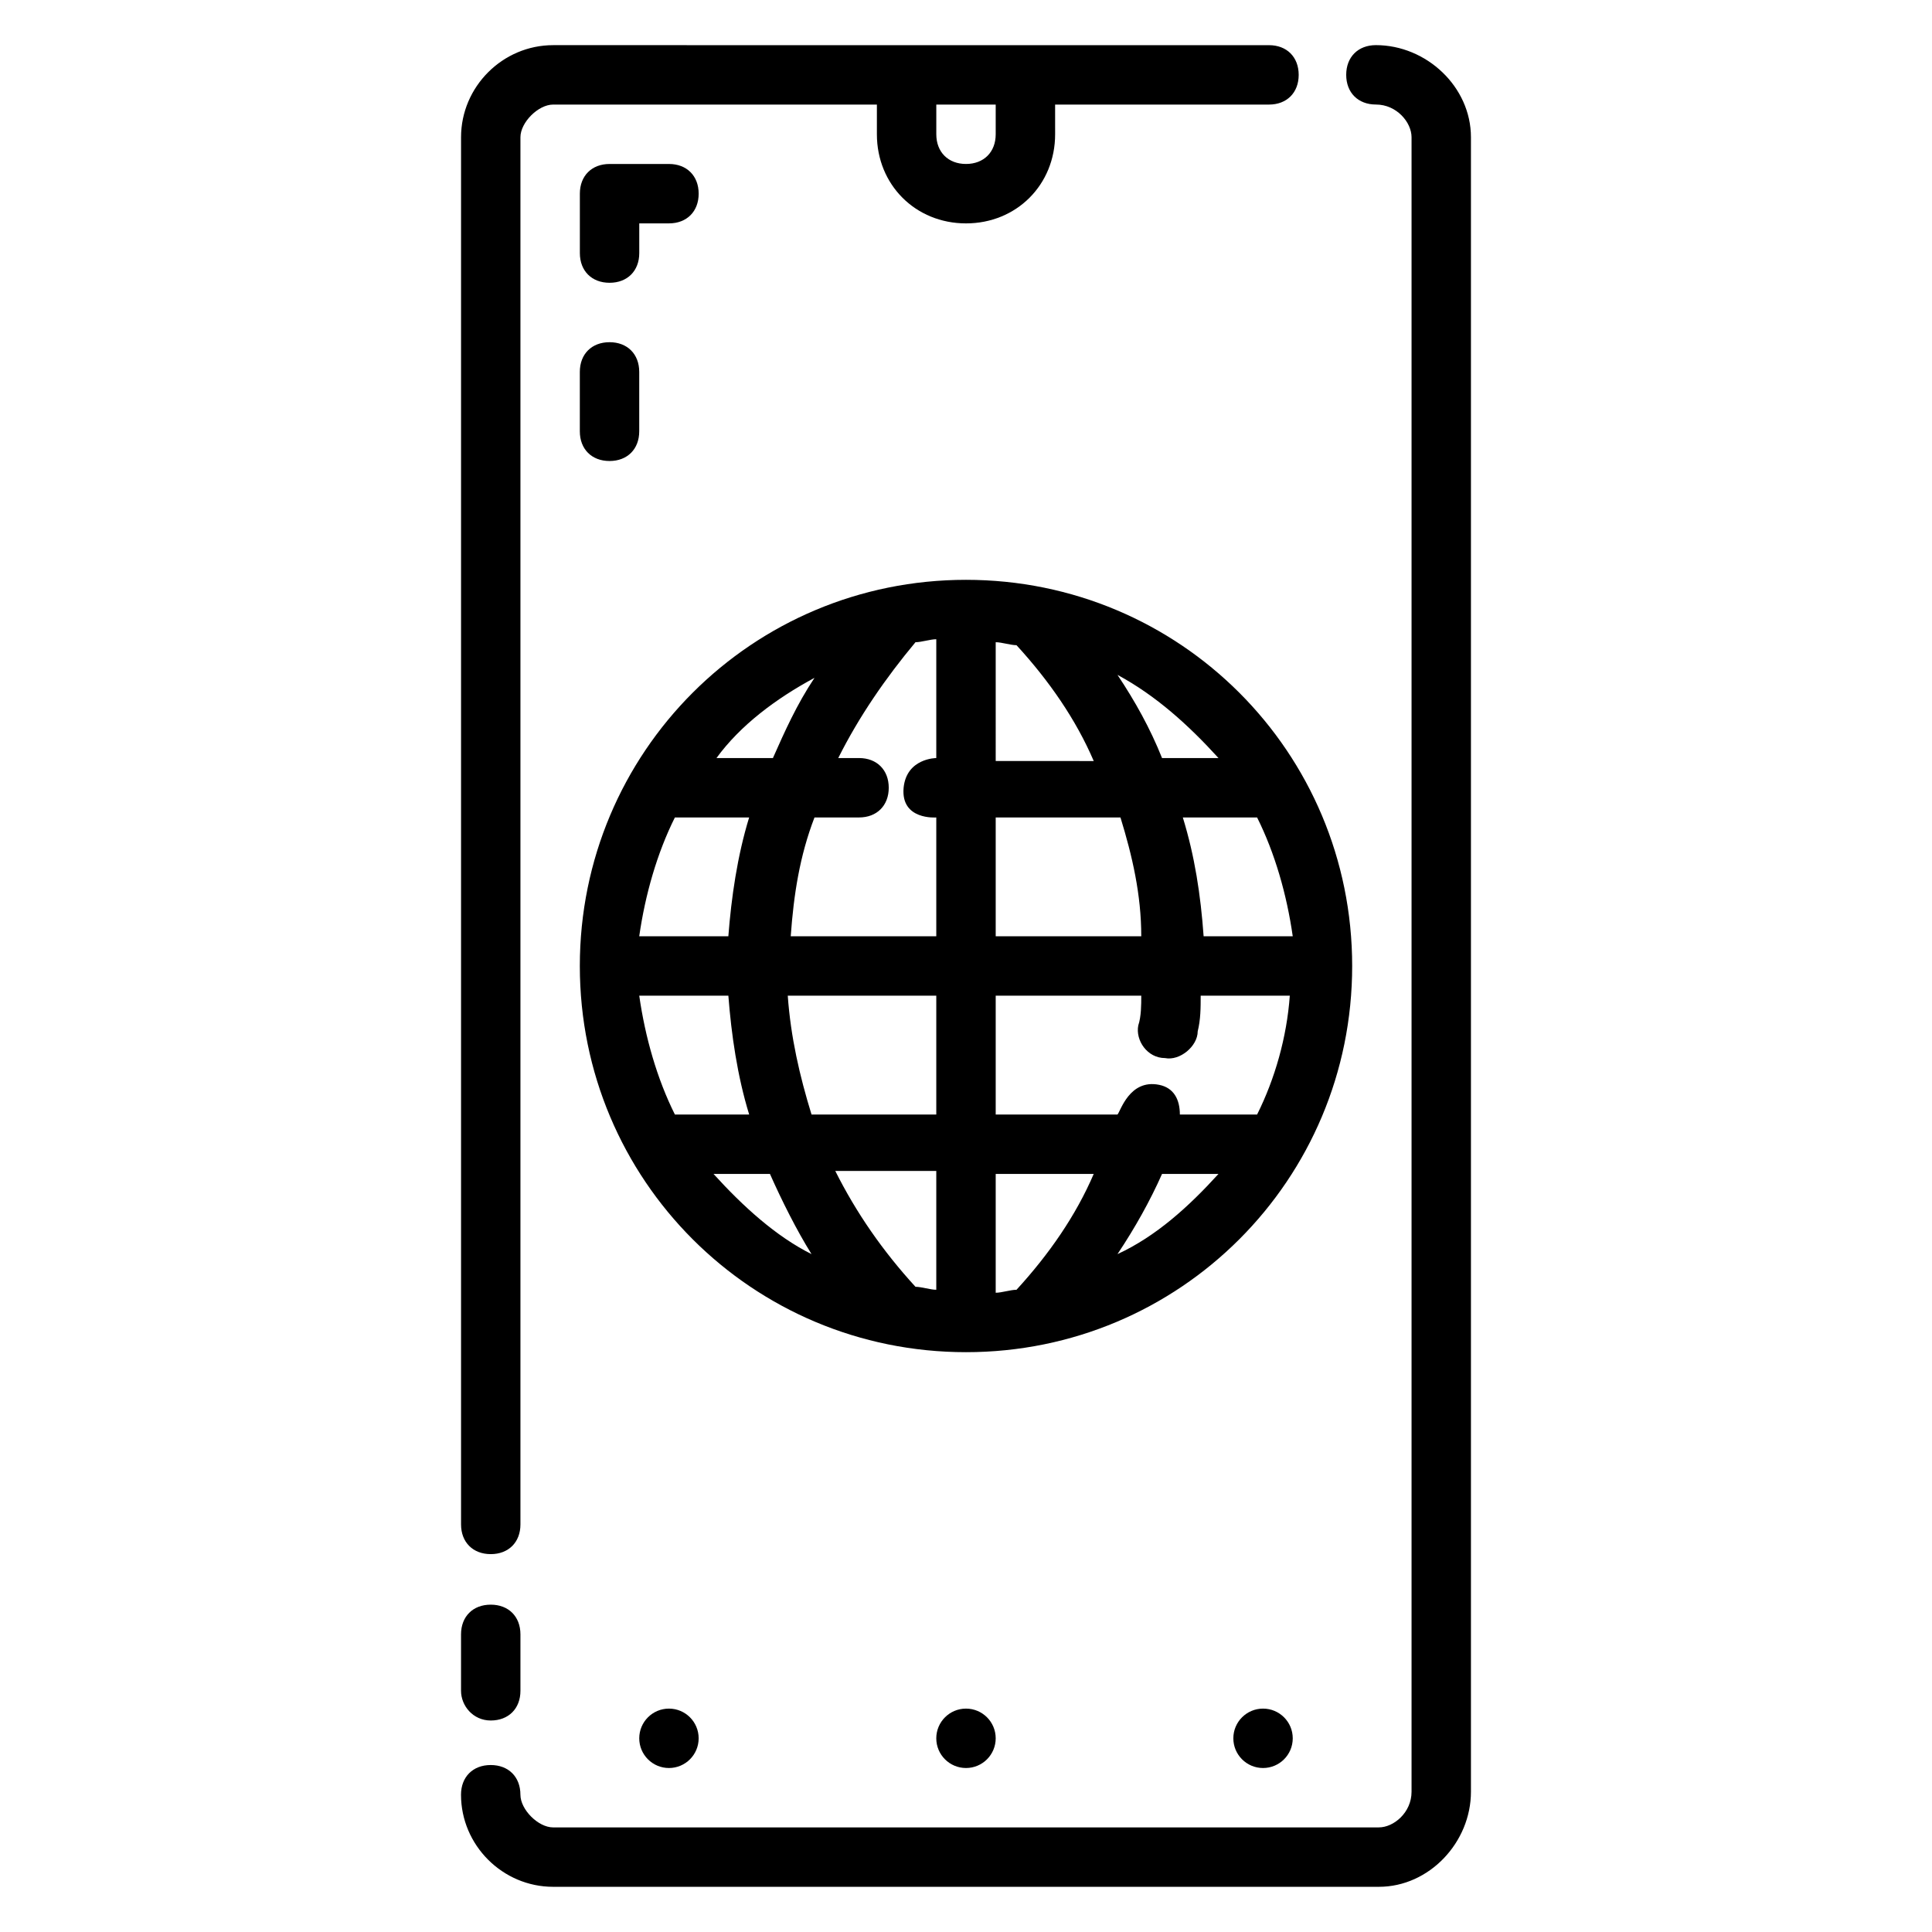 <?xml version="1.0" encoding="UTF-8"?>
<!-- Uploaded to: SVG Repo, www.svgrepo.com, Generator: SVG Repo Mixer Tools -->
<svg fill="#000000" width="800px" height="800px" version="1.1" viewBox="144 144 512 512" xmlns="http://www.w3.org/2000/svg">
 <g>
  <path d="m508.63 155.96c-4.723 0-7.871 3.148-7.871 7.871 0 4.723 3.148 7.871 7.871 7.871 5.512 0.004 9.445 4.727 9.445 8.66v438.47c0 5.512-4.723 9.445-8.66 9.445l-218.84 0.004c-3.938 0-8.66-4.723-8.66-8.66 0-4.723-3.148-7.871-7.871-7.871s-7.871 3.148-7.871 7.871c0 13.383 11.02 24.402 24.402 24.402h218.84c13.383 0 24.402-11.809 24.402-25.191v-438.47c0-13.379-11.809-24.402-25.191-24.402z"/>
  <path d="m274.05 555.86c4.723 0 7.871-3.148 7.871-7.871v-367.62c0-3.934 4.723-8.656 8.66-8.656h85.805v7.871c0 13.383 10.234 23.617 23.617 23.617s23.617-10.234 23.617-23.617l-0.004-7.871h56.68c4.723 0 7.871-3.148 7.871-7.871s-3.148-7.871-7.871-7.871l-189.71-0.004c-13.383 0-24.402 11.023-24.402 24.402v367.62c0 4.723 3.148 7.871 7.871 7.871zm118.08-384.15h15.742v7.871c0 4.723-3.148 7.871-7.871 7.871s-7.871-3.148-7.871-7.871z"/>
  <path d="m274.05 599.95c4.723 0 7.871-3.148 7.871-7.871v-14.957c0-4.723-3.148-7.871-7.871-7.871s-7.871 3.148-7.871 7.871v14.957c0 3.934 3.148 7.871 7.871 7.871z"/>
  <path d="m305.54 218.94c4.723 0 7.871-3.148 7.871-7.871v-7.871h7.871c4.723 0 7.871-3.148 7.871-7.871s-3.148-7.871-7.871-7.871h-15.742c-4.723 0-7.871 3.148-7.871 7.871v15.742c0 4.723 3.148 7.871 7.871 7.871z"/>
  <path d="m297.66 258.3c0 4.723 3.148 7.871 7.871 7.871s7.871-3.148 7.871-7.871v-15.742c0-4.723-3.148-7.871-7.871-7.871s-7.871 3.148-7.871 7.871z"/>
  <path d="m400 297.66c-56.68 0-102.34 45.656-102.34 102.34s45.656 102.34 102.34 102.34 102.34-45.656 102.34-102.34-45.66-102.34-102.34-102.34zm-40.148 25.977c-4.723 7.086-7.871 14.168-11.02 21.254h-14.957c6.297-8.66 15.742-15.746 25.977-21.254zm-37 36.996h19.68c-3.148 10.234-4.723 21.254-5.512 31.488h-23.617c1.578-11.02 4.727-22.039 9.449-31.488zm0 78.723c-4.723-9.445-7.871-20.469-9.445-31.488h23.617c0.789 10.234 2.363 21.254 5.512 31.488zm10.234 15.742h14.957c3.148 7.086 7.086 14.957 11.02 21.254-9.445-4.723-18.105-12.594-25.977-21.254zm59.039 30.703c-1.574 0-3.938-0.789-5.512-0.789-8.66-9.445-15.742-19.68-21.254-30.699h26.766zm0-46.445h-33.062c-3.148-10.234-5.512-20.469-6.297-31.488h39.359zm0-94.465s-7.871 0-8.66 7.871c-0.789 8.66 8.66 7.871 8.66 7.871v31.488h-38.574c0.789-11.02 2.363-21.254 6.297-31.488h11.809c4.723 0 7.871-3.148 7.871-7.871s-3.148-7.871-7.871-7.871h-5.512c5.512-11.02 12.594-21.254 20.469-30.699 1.574 0 3.938-0.789 5.512-0.789zm85.02 15.742c4.723 9.445 7.871 20.469 9.445 31.488h-23.617c-0.789-11.02-2.363-21.254-5.512-31.488zm-10.234-15.742h-14.957c-3.148-7.871-7.086-14.957-11.809-22.043 10.234 5.512 18.895 13.383 26.766 22.043zm-59.039-30.699c1.574 0 3.938 0.789 5.512 0.789 8.66 9.445 15.742 19.68 20.469 30.699l-25.98-0.004zm0 46.441h33.062c3.148 10.234 5.512 20.469 5.512 31.488h-38.574zm5.512 125.17c-1.574 0-3.938 0.789-5.512 0.789v-31.492h25.977c-4.723 11.023-11.809 21.254-20.465 30.703zm26.762-9.449c4.723-7.086 8.66-14.168 11.809-21.254h14.957c-7.871 8.66-16.531 16.531-26.766 21.254zm37-36.996h-20.469c0-3.938-1.574-7.086-5.512-7.871-7.871-1.574-10.234 7.086-11.02 7.871h-32.273v-31.488h38.574c0 2.363 0 5.512-0.789 7.871-0.789 3.938 2.363 8.66 7.086 8.66 3.938 0.789 8.66-3.148 8.66-7.086 0.789-3.148 0.789-6.297 0.789-9.445h23.617c-0.793 11.02-3.941 22.043-8.664 31.488z"/>
  <path d="m486.59 604.67c0 4.348-3.523 7.871-7.871 7.871s-7.871-3.523-7.871-7.871 3.523-7.871 7.871-7.871 7.871 3.523 7.871 7.871"/>
  <path d="m407.87 604.67c0 4.348-3.523 7.871-7.871 7.871s-7.875-3.523-7.875-7.871 3.527-7.871 7.875-7.871 7.871 3.523 7.871 7.871"/>
  <path d="m329.15 604.67c0 4.348-3.523 7.871-7.871 7.871s-7.871-3.523-7.871-7.871 3.523-7.871 7.871-7.871 7.871 3.523 7.871 7.871"/>
 </g>
</svg>